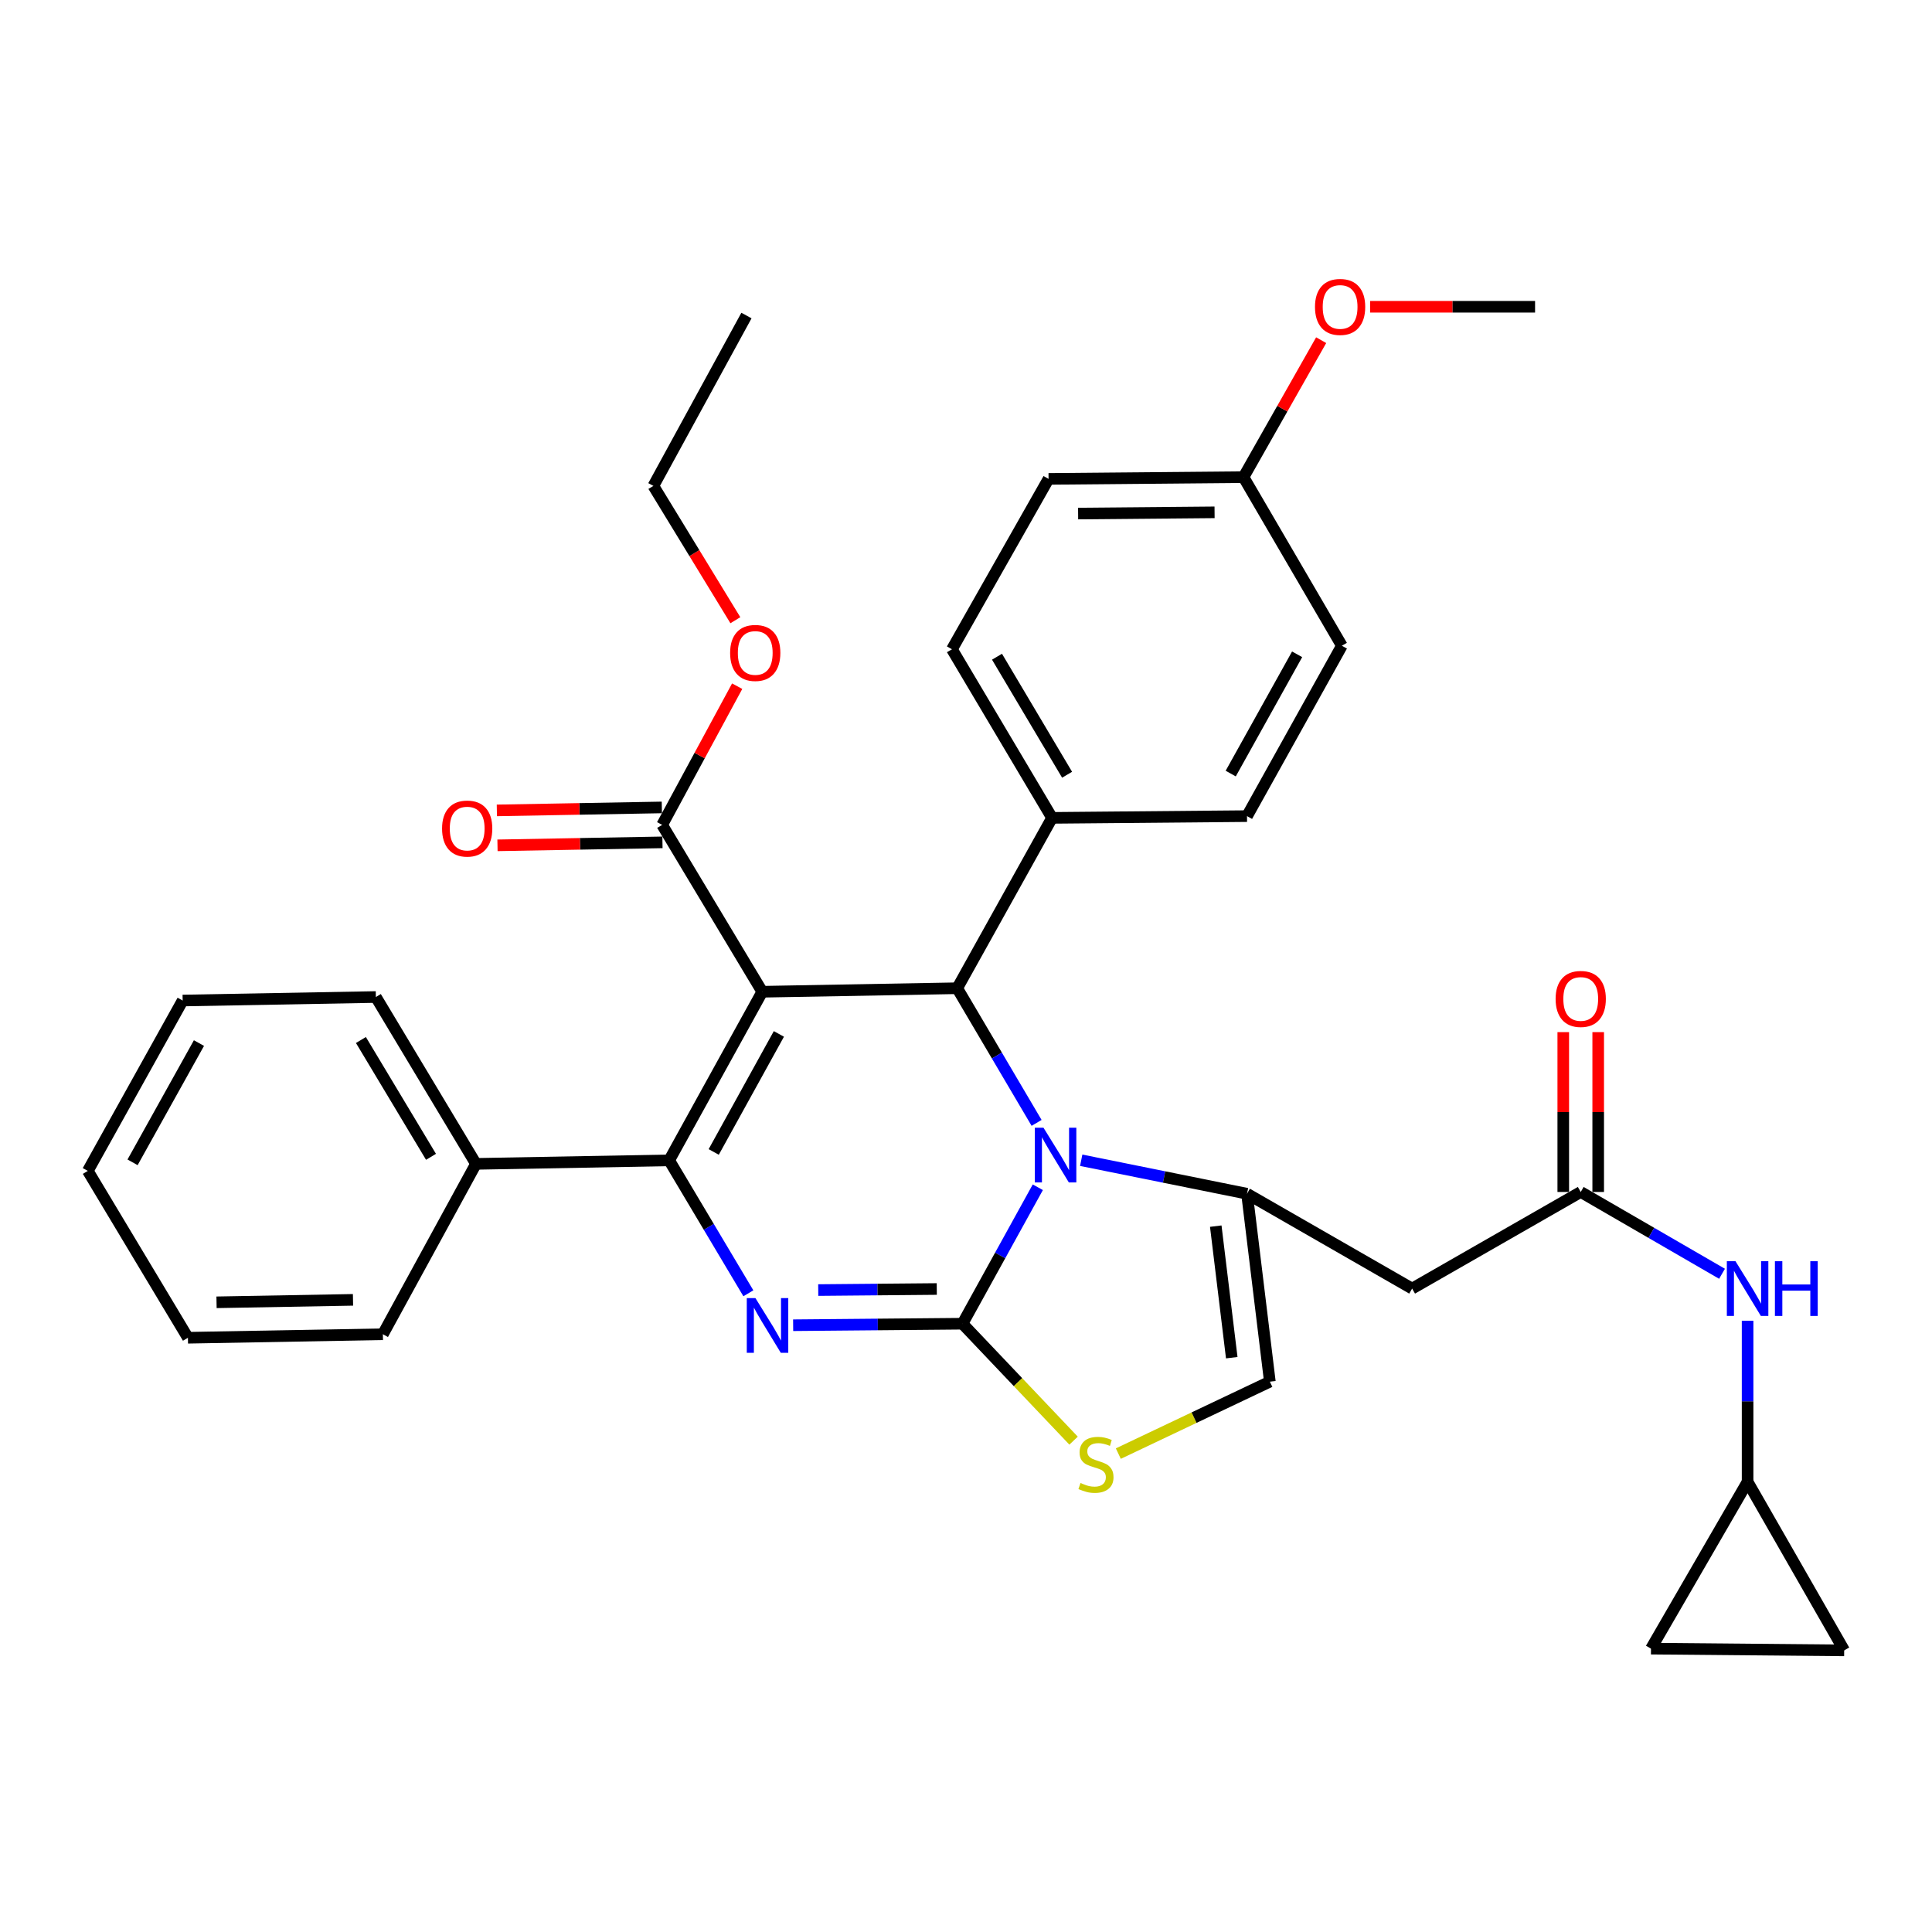 <?xml version='1.0' encoding='iso-8859-1'?>
<svg version='1.1' baseProfile='full'
              xmlns='http://www.w3.org/2000/svg'
                      xmlns:rdkit='http://www.rdkit.org/xml'
                      xmlns:xlink='http://www.w3.org/1999/xlink'
                  xml:space='preserve'
width='1000px' height='1000px' viewBox='0 0 1000 1000'>
<!-- END OF HEADER -->
<rect style='opacity:1.0;fill:#FFFFFF;stroke:none' width='1000' height='1000' x='0' y='0'> </rect>
<path class='bond-0' d='M 904.552,766.965 L 954.545,854.236' style='fill:none;fill-rule:evenodd;stroke:#000000;stroke-width:6px;stroke-linecap:butt;stroke-linejoin:miter;stroke-opacity:1' />
<path class='bond-1' d='M 904.552,766.965 L 854.548,853.332' style='fill:none;fill-rule:evenodd;stroke:#000000;stroke-width:6px;stroke-linecap:butt;stroke-linejoin:miter;stroke-opacity:1' />
<path class='bond-2' d='M 904.552,766.965 L 904.552,725.296' style='fill:none;fill-rule:evenodd;stroke:#000000;stroke-width:6px;stroke-linecap:butt;stroke-linejoin:miter;stroke-opacity:1' />
<path class='bond-2' d='M 904.552,725.296 L 904.552,683.628' style='fill:none;fill-rule:evenodd;stroke:#0000FF;stroke-width:6px;stroke-linecap:butt;stroke-linejoin:miter;stroke-opacity:1' />
<path class='bond-3' d='M 818.185,616.964 L 854.751,638.134' style='fill:none;fill-rule:evenodd;stroke:#000000;stroke-width:6px;stroke-linecap:butt;stroke-linejoin:miter;stroke-opacity:1' />
<path class='bond-3' d='M 854.751,638.134 L 891.317,659.305' style='fill:none;fill-rule:evenodd;stroke:#0000FF;stroke-width:6px;stroke-linecap:butt;stroke-linejoin:miter;stroke-opacity:1' />
<path class='bond-4' d='M 827.225,616.964 L 827.225,575.595' style='fill:none;fill-rule:evenodd;stroke:#000000;stroke-width:6px;stroke-linecap:butt;stroke-linejoin:miter;stroke-opacity:1' />
<path class='bond-4' d='M 827.225,575.595 L 827.225,534.226' style='fill:none;fill-rule:evenodd;stroke:#FF0000;stroke-width:6px;stroke-linecap:butt;stroke-linejoin:miter;stroke-opacity:1' />
<path class='bond-4' d='M 809.144,616.964 L 809.144,575.595' style='fill:none;fill-rule:evenodd;stroke:#000000;stroke-width:6px;stroke-linecap:butt;stroke-linejoin:miter;stroke-opacity:1' />
<path class='bond-4' d='M 809.144,575.595 L 809.144,534.226' style='fill:none;fill-rule:evenodd;stroke:#FF0000;stroke-width:6px;stroke-linecap:butt;stroke-linejoin:miter;stroke-opacity:1' />
<path class='bond-5' d='M 818.185,616.964 L 730.914,666.968' style='fill:none;fill-rule:evenodd;stroke:#000000;stroke-width:6px;stroke-linecap:butt;stroke-linejoin:miter;stroke-opacity:1' />
<path class='bond-6' d='M 954.545,854.236 L 854.548,853.332' style='fill:none;fill-rule:evenodd;stroke:#000000;stroke-width:6px;stroke-linecap:butt;stroke-linejoin:miter;stroke-opacity:1' />
<path class='bond-7' d='M 410.533,685.934 L 454.357,685.542' style='fill:none;fill-rule:evenodd;stroke:#0000FF;stroke-width:6px;stroke-linecap:butt;stroke-linejoin:miter;stroke-opacity:1' />
<path class='bond-7' d='M 454.357,685.542 L 498.182,685.149' style='fill:none;fill-rule:evenodd;stroke:#000000;stroke-width:6px;stroke-linecap:butt;stroke-linejoin:miter;stroke-opacity:1' />
<path class='bond-7' d='M 423.518,667.736 L 454.195,667.461' style='fill:none;fill-rule:evenodd;stroke:#0000FF;stroke-width:6px;stroke-linecap:butt;stroke-linejoin:miter;stroke-opacity:1' />
<path class='bond-7' d='M 454.195,667.461 L 484.873,667.187' style='fill:none;fill-rule:evenodd;stroke:#000000;stroke-width:6px;stroke-linecap:butt;stroke-linejoin:miter;stroke-opacity:1' />
<path class='bond-8' d='M 387.353,669.406 L 366.857,635.003' style='fill:none;fill-rule:evenodd;stroke:#0000FF;stroke-width:6px;stroke-linecap:butt;stroke-linejoin:miter;stroke-opacity:1' />
<path class='bond-8' d='M 366.857,635.003 L 346.362,600.6' style='fill:none;fill-rule:evenodd;stroke:#000000;stroke-width:6px;stroke-linecap:butt;stroke-linejoin:miter;stroke-opacity:1' />
<path class='bond-9' d='M 495.45,511.511 L 515.995,546.357' style='fill:none;fill-rule:evenodd;stroke:#000000;stroke-width:6px;stroke-linecap:butt;stroke-linejoin:miter;stroke-opacity:1' />
<path class='bond-9' d='M 515.995,546.357 L 536.541,581.202' style='fill:none;fill-rule:evenodd;stroke:#0000FF;stroke-width:6px;stroke-linecap:butt;stroke-linejoin:miter;stroke-opacity:1' />
<path class='bond-10' d='M 495.45,511.511 L 394.548,513.33' style='fill:none;fill-rule:evenodd;stroke:#000000;stroke-width:6px;stroke-linecap:butt;stroke-linejoin:miter;stroke-opacity:1' />
<path class='bond-11' d='M 495.45,511.511 L 544.549,423.327' style='fill:none;fill-rule:evenodd;stroke:#000000;stroke-width:6px;stroke-linecap:butt;stroke-linejoin:miter;stroke-opacity:1' />
<path class='bond-12' d='M 394.548,513.33 L 342.726,426.963' style='fill:none;fill-rule:evenodd;stroke:#000000;stroke-width:6px;stroke-linecap:butt;stroke-linejoin:miter;stroke-opacity:1' />
<path class='bond-13' d='M 394.548,513.33 L 346.362,600.6' style='fill:none;fill-rule:evenodd;stroke:#000000;stroke-width:6px;stroke-linecap:butt;stroke-linejoin:miter;stroke-opacity:1' />
<path class='bond-13' d='M 403.148,535.16 L 369.418,596.249' style='fill:none;fill-rule:evenodd;stroke:#000000;stroke-width:6px;stroke-linecap:butt;stroke-linejoin:miter;stroke-opacity:1' />
<path class='bond-14' d='M 346.362,600.6 L 246.364,602.419' style='fill:none;fill-rule:evenodd;stroke:#000000;stroke-width:6px;stroke-linecap:butt;stroke-linejoin:miter;stroke-opacity:1' />
<path class='bond-15' d='M 537.174,614.521 L 517.678,649.835' style='fill:none;fill-rule:evenodd;stroke:#0000FF;stroke-width:6px;stroke-linecap:butt;stroke-linejoin:miter;stroke-opacity:1' />
<path class='bond-15' d='M 517.678,649.835 L 498.182,685.149' style='fill:none;fill-rule:evenodd;stroke:#000000;stroke-width:6px;stroke-linecap:butt;stroke-linejoin:miter;stroke-opacity:1' />
<path class='bond-16' d='M 559.635,600.547 L 602.543,609.213' style='fill:none;fill-rule:evenodd;stroke:#0000FF;stroke-width:6px;stroke-linecap:butt;stroke-linejoin:miter;stroke-opacity:1' />
<path class='bond-16' d='M 602.543,609.213 L 645.451,617.878' style='fill:none;fill-rule:evenodd;stroke:#000000;stroke-width:6px;stroke-linecap:butt;stroke-linejoin:miter;stroke-opacity:1' />
<path class='bond-17' d='M 498.182,685.149 L 526.933,715.413' style='fill:none;fill-rule:evenodd;stroke:#000000;stroke-width:6px;stroke-linecap:butt;stroke-linejoin:miter;stroke-opacity:1' />
<path class='bond-17' d='M 526.933,715.413 L 555.683,745.677' style='fill:none;fill-rule:evenodd;stroke:#CCCC00;stroke-width:6px;stroke-linecap:butt;stroke-linejoin:miter;stroke-opacity:1' />
<path class='bond-18' d='M 578.842,752.381 L 618.058,733.762' style='fill:none;fill-rule:evenodd;stroke:#CCCC00;stroke-width:6px;stroke-linecap:butt;stroke-linejoin:miter;stroke-opacity:1' />
<path class='bond-18' d='M 618.058,733.762 L 657.274,715.143' style='fill:none;fill-rule:evenodd;stroke:#000000;stroke-width:6px;stroke-linecap:butt;stroke-linejoin:miter;stroke-opacity:1' />
<path class='bond-19' d='M 657.274,715.143 L 645.451,617.878' style='fill:none;fill-rule:evenodd;stroke:#000000;stroke-width:6px;stroke-linecap:butt;stroke-linejoin:miter;stroke-opacity:1' />
<path class='bond-19' d='M 637.552,702.735 L 629.276,634.649' style='fill:none;fill-rule:evenodd;stroke:#000000;stroke-width:6px;stroke-linecap:butt;stroke-linejoin:miter;stroke-opacity:1' />
<path class='bond-20' d='M 645.451,617.878 L 730.914,666.968' style='fill:none;fill-rule:evenodd;stroke:#000000;stroke-width:6px;stroke-linecap:butt;stroke-linejoin:miter;stroke-opacity:1' />
<path class='bond-21' d='M 544.549,423.327 L 492.727,336.056' style='fill:none;fill-rule:evenodd;stroke:#000000;stroke-width:6px;stroke-linecap:butt;stroke-linejoin:miter;stroke-opacity:1' />
<path class='bond-21' d='M 552.323,401.004 L 516.047,339.915' style='fill:none;fill-rule:evenodd;stroke:#000000;stroke-width:6px;stroke-linecap:butt;stroke-linejoin:miter;stroke-opacity:1' />
<path class='bond-22' d='M 544.549,423.327 L 645.451,422.423' style='fill:none;fill-rule:evenodd;stroke:#000000;stroke-width:6px;stroke-linecap:butt;stroke-linejoin:miter;stroke-opacity:1' />
<path class='bond-23' d='M 342.726,426.963 L 362.142,391.064' style='fill:none;fill-rule:evenodd;stroke:#000000;stroke-width:6px;stroke-linecap:butt;stroke-linejoin:miter;stroke-opacity:1' />
<path class='bond-23' d='M 362.142,391.064 L 381.559,355.166' style='fill:none;fill-rule:evenodd;stroke:#FF0000;stroke-width:6px;stroke-linecap:butt;stroke-linejoin:miter;stroke-opacity:1' />
<path class='bond-24' d='M 342.563,417.924 L 299.869,418.693' style='fill:none;fill-rule:evenodd;stroke:#000000;stroke-width:6px;stroke-linecap:butt;stroke-linejoin:miter;stroke-opacity:1' />
<path class='bond-24' d='M 299.869,418.693 L 257.174,419.462' style='fill:none;fill-rule:evenodd;stroke:#FF0000;stroke-width:6px;stroke-linecap:butt;stroke-linejoin:miter;stroke-opacity:1' />
<path class='bond-24' d='M 342.889,436.002 L 300.194,436.771' style='fill:none;fill-rule:evenodd;stroke:#000000;stroke-width:6px;stroke-linecap:butt;stroke-linejoin:miter;stroke-opacity:1' />
<path class='bond-24' d='M 300.194,436.771 L 257.5,437.54' style='fill:none;fill-rule:evenodd;stroke:#FF0000;stroke-width:6px;stroke-linecap:butt;stroke-linejoin:miter;stroke-opacity:1' />
<path class='bond-25' d='M 380.625,321.024 L 359.405,286.266' style='fill:none;fill-rule:evenodd;stroke:#FF0000;stroke-width:6px;stroke-linecap:butt;stroke-linejoin:miter;stroke-opacity:1' />
<path class='bond-25' d='M 359.405,286.266 L 338.185,251.507' style='fill:none;fill-rule:evenodd;stroke:#000000;stroke-width:6px;stroke-linecap:butt;stroke-linejoin:miter;stroke-opacity:1' />
<path class='bond-26' d='M 643.633,246.967 L 542.731,247.871' style='fill:none;fill-rule:evenodd;stroke:#000000;stroke-width:6px;stroke-linecap:butt;stroke-linejoin:miter;stroke-opacity:1' />
<path class='bond-26' d='M 628.66,265.183 L 558.029,265.816' style='fill:none;fill-rule:evenodd;stroke:#000000;stroke-width:6px;stroke-linecap:butt;stroke-linejoin:miter;stroke-opacity:1' />
<path class='bond-27' d='M 643.633,246.967 L 663.732,211.522' style='fill:none;fill-rule:evenodd;stroke:#000000;stroke-width:6px;stroke-linecap:butt;stroke-linejoin:miter;stroke-opacity:1' />
<path class='bond-27' d='M 663.732,211.522 L 683.831,176.076' style='fill:none;fill-rule:evenodd;stroke:#FF0000;stroke-width:6px;stroke-linecap:butt;stroke-linejoin:miter;stroke-opacity:1' />
<path class='bond-28' d='M 643.633,246.967 L 694.551,334.238' style='fill:none;fill-rule:evenodd;stroke:#000000;stroke-width:6px;stroke-linecap:butt;stroke-linejoin:miter;stroke-opacity:1' />
<path class='bond-29' d='M 492.727,336.056 L 542.731,247.871' style='fill:none;fill-rule:evenodd;stroke:#000000;stroke-width:6px;stroke-linecap:butt;stroke-linejoin:miter;stroke-opacity:1' />
<path class='bond-30' d='M 246.364,602.419 L 194.542,516.052' style='fill:none;fill-rule:evenodd;stroke:#000000;stroke-width:6px;stroke-linecap:butt;stroke-linejoin:miter;stroke-opacity:1' />
<path class='bond-30' d='M 223.087,598.766 L 186.811,538.31' style='fill:none;fill-rule:evenodd;stroke:#000000;stroke-width:6px;stroke-linecap:butt;stroke-linejoin:miter;stroke-opacity:1' />
<path class='bond-31' d='M 246.364,602.419 L 198.178,690.603' style='fill:none;fill-rule:evenodd;stroke:#000000;stroke-width:6px;stroke-linecap:butt;stroke-linejoin:miter;stroke-opacity:1' />
<path class='bond-32' d='M 194.542,516.052 L 94.544,517.87' style='fill:none;fill-rule:evenodd;stroke:#000000;stroke-width:6px;stroke-linecap:butt;stroke-linejoin:miter;stroke-opacity:1' />
<path class='bond-33' d='M 94.544,517.87 L 45.455,606.055' style='fill:none;fill-rule:evenodd;stroke:#000000;stroke-width:6px;stroke-linecap:butt;stroke-linejoin:miter;stroke-opacity:1' />
<path class='bond-33' d='M 102.979,539.892 L 68.616,601.621' style='fill:none;fill-rule:evenodd;stroke:#000000;stroke-width:6px;stroke-linecap:butt;stroke-linejoin:miter;stroke-opacity:1' />
<path class='bond-34' d='M 45.455,606.055 L 97.267,692.422' style='fill:none;fill-rule:evenodd;stroke:#000000;stroke-width:6px;stroke-linecap:butt;stroke-linejoin:miter;stroke-opacity:1' />
<path class='bond-35' d='M 97.267,692.422 L 198.178,690.603' style='fill:none;fill-rule:evenodd;stroke:#000000;stroke-width:6px;stroke-linecap:butt;stroke-linejoin:miter;stroke-opacity:1' />
<path class='bond-35' d='M 112.078,674.071 L 182.716,672.798' style='fill:none;fill-rule:evenodd;stroke:#000000;stroke-width:6px;stroke-linecap:butt;stroke-linejoin:miter;stroke-opacity:1' />
<path class='bond-36' d='M 338.185,251.507 L 386.361,163.322' style='fill:none;fill-rule:evenodd;stroke:#000000;stroke-width:6px;stroke-linecap:butt;stroke-linejoin:miter;stroke-opacity:1' />
<path class='bond-37' d='M 645.451,422.423 L 694.551,334.238' style='fill:none;fill-rule:evenodd;stroke:#000000;stroke-width:6px;stroke-linecap:butt;stroke-linejoin:miter;stroke-opacity:1' />
<path class='bond-37' d='M 637.019,400.399 L 671.389,338.67' style='fill:none;fill-rule:evenodd;stroke:#000000;stroke-width:6px;stroke-linecap:butt;stroke-linejoin:miter;stroke-opacity:1' />
<path class='bond-38' d='M 709.16,158.782 L 751.854,158.782' style='fill:none;fill-rule:evenodd;stroke:#FF0000;stroke-width:6px;stroke-linecap:butt;stroke-linejoin:miter;stroke-opacity:1' />
<path class='bond-38' d='M 751.854,158.782 L 794.549,158.782' style='fill:none;fill-rule:evenodd;stroke:#000000;stroke-width:6px;stroke-linecap:butt;stroke-linejoin:miter;stroke-opacity:1' />
<path  class='atom-2' d='M 898.292 652.808
L 907.572 667.808
Q 908.492 669.288, 909.972 671.968
Q 911.452 674.648, 911.532 674.808
L 911.532 652.808
L 915.292 652.808
L 915.292 681.128
L 911.412 681.128
L 901.452 664.728
Q 900.292 662.808, 899.052 660.608
Q 897.852 658.408, 897.492 657.728
L 897.492 681.128
L 893.812 681.128
L 893.812 652.808
L 898.292 652.808
' fill='#0000FF'/>
<path  class='atom-2' d='M 918.692 652.808
L 922.532 652.808
L 922.532 664.848
L 937.012 664.848
L 937.012 652.808
L 940.852 652.808
L 940.852 681.128
L 937.012 681.128
L 937.012 668.048
L 922.532 668.048
L 922.532 681.128
L 918.692 681.128
L 918.692 652.808
' fill='#0000FF'/>
<path  class='atom-3' d='M 805.185 517.046
Q 805.185 510.246, 808.545 506.446
Q 811.905 502.646, 818.185 502.646
Q 824.465 502.646, 827.825 506.446
Q 831.185 510.246, 831.185 517.046
Q 831.185 523.926, 827.785 527.846
Q 824.385 531.726, 818.185 531.726
Q 811.945 531.726, 808.545 527.846
Q 805.185 523.966, 805.185 517.046
M 818.185 528.526
Q 822.505 528.526, 824.825 525.646
Q 827.185 522.726, 827.185 517.046
Q 827.185 511.486, 824.825 508.686
Q 822.505 505.846, 818.185 505.846
Q 813.865 505.846, 811.505 508.646
Q 809.185 511.446, 809.185 517.046
Q 809.185 522.766, 811.505 525.646
Q 813.865 528.526, 818.185 528.526
' fill='#FF0000'/>
<path  class='atom-5' d='M 391.01 671.893
L 400.29 686.893
Q 401.21 688.373, 402.69 691.053
Q 404.17 693.733, 404.25 693.893
L 404.25 671.893
L 408.01 671.893
L 408.01 700.213
L 404.13 700.213
L 394.17 683.813
Q 393.01 681.893, 391.77 679.693
Q 390.57 677.493, 390.21 676.813
L 390.21 700.213
L 386.53 700.213
L 386.53 671.893
L 391.01 671.893
' fill='#0000FF'/>
<path  class='atom-9' d='M 540.108 583.708
L 549.388 598.708
Q 550.308 600.188, 551.788 602.868
Q 553.268 605.548, 553.348 605.708
L 553.348 583.708
L 557.108 583.708
L 557.108 612.028
L 553.228 612.028
L 543.268 595.628
Q 542.108 593.708, 540.868 591.508
Q 539.668 589.308, 539.308 588.628
L 539.308 612.028
L 535.628 612.028
L 535.628 583.708
L 540.108 583.708
' fill='#0000FF'/>
<path  class='atom-11' d='M 559.271 767.595
Q 559.591 767.715, 560.911 768.275
Q 562.231 768.835, 563.671 769.195
Q 565.151 769.515, 566.591 769.515
Q 569.271 769.515, 570.831 768.235
Q 572.391 766.915, 572.391 764.635
Q 572.391 763.075, 571.591 762.115
Q 570.831 761.155, 569.631 760.635
Q 568.431 760.115, 566.431 759.515
Q 563.911 758.755, 562.391 758.035
Q 560.911 757.315, 559.831 755.795
Q 558.791 754.275, 558.791 751.715
Q 558.791 748.155, 561.191 745.955
Q 563.631 743.755, 568.431 743.755
Q 571.711 743.755, 575.431 745.315
L 574.511 748.395
Q 571.111 746.995, 568.551 746.995
Q 565.791 746.995, 564.271 748.155
Q 562.751 749.275, 562.791 751.235
Q 562.791 752.755, 563.551 753.675
Q 564.351 754.595, 565.471 755.115
Q 566.631 755.635, 568.551 756.235
Q 571.111 757.035, 572.631 757.835
Q 574.151 758.635, 575.231 760.275
Q 576.351 761.875, 576.351 764.635
Q 576.351 768.555, 573.711 770.675
Q 571.111 772.755, 566.751 772.755
Q 564.231 772.755, 562.311 772.195
Q 560.431 771.675, 558.191 770.755
L 559.271 767.595
' fill='#CCCC00'/>
<path  class='atom-17' d='M 377.912 337.954
Q 377.912 331.154, 381.272 327.354
Q 384.632 323.554, 390.912 323.554
Q 397.192 323.554, 400.552 327.354
Q 403.912 331.154, 403.912 337.954
Q 403.912 344.834, 400.512 348.754
Q 397.112 352.634, 390.912 352.634
Q 384.672 352.634, 381.272 348.754
Q 377.912 344.874, 377.912 337.954
M 390.912 349.434
Q 395.232 349.434, 397.552 346.554
Q 399.912 343.634, 399.912 337.954
Q 399.912 332.394, 397.552 329.594
Q 395.232 326.754, 390.912 326.754
Q 386.592 326.754, 384.232 329.554
Q 381.912 332.354, 381.912 337.954
Q 381.912 343.674, 384.232 346.554
Q 386.592 349.434, 390.912 349.434
' fill='#FF0000'/>
<path  class='atom-18' d='M 228.814 428.861
Q 228.814 422.061, 232.174 418.261
Q 235.534 414.461, 241.814 414.461
Q 248.094 414.461, 251.454 418.261
Q 254.814 422.061, 254.814 428.861
Q 254.814 435.741, 251.414 439.661
Q 248.014 443.541, 241.814 443.541
Q 235.574 443.541, 232.174 439.661
Q 228.814 435.781, 228.814 428.861
M 241.814 440.341
Q 246.134 440.341, 248.454 437.461
Q 250.814 434.541, 250.814 428.861
Q 250.814 423.301, 248.454 420.501
Q 246.134 417.661, 241.814 417.661
Q 237.494 417.661, 235.134 420.461
Q 232.814 423.261, 232.814 428.861
Q 232.814 434.581, 235.134 437.461
Q 237.494 440.341, 241.814 440.341
' fill='#FF0000'/>
<path  class='atom-32' d='M 680.637 158.862
Q 680.637 152.062, 683.997 148.262
Q 687.357 144.462, 693.637 144.462
Q 699.917 144.462, 703.277 148.262
Q 706.637 152.062, 706.637 158.862
Q 706.637 165.742, 703.237 169.662
Q 699.837 173.542, 693.637 173.542
Q 687.397 173.542, 683.997 169.662
Q 680.637 165.782, 680.637 158.862
M 693.637 170.342
Q 697.957 170.342, 700.277 167.462
Q 702.637 164.542, 702.637 158.862
Q 702.637 153.302, 700.277 150.502
Q 697.957 147.662, 693.637 147.662
Q 689.317 147.662, 686.957 150.462
Q 684.637 153.262, 684.637 158.862
Q 684.637 164.582, 686.957 167.462
Q 689.317 170.342, 693.637 170.342
' fill='#FF0000'/>
</svg>
